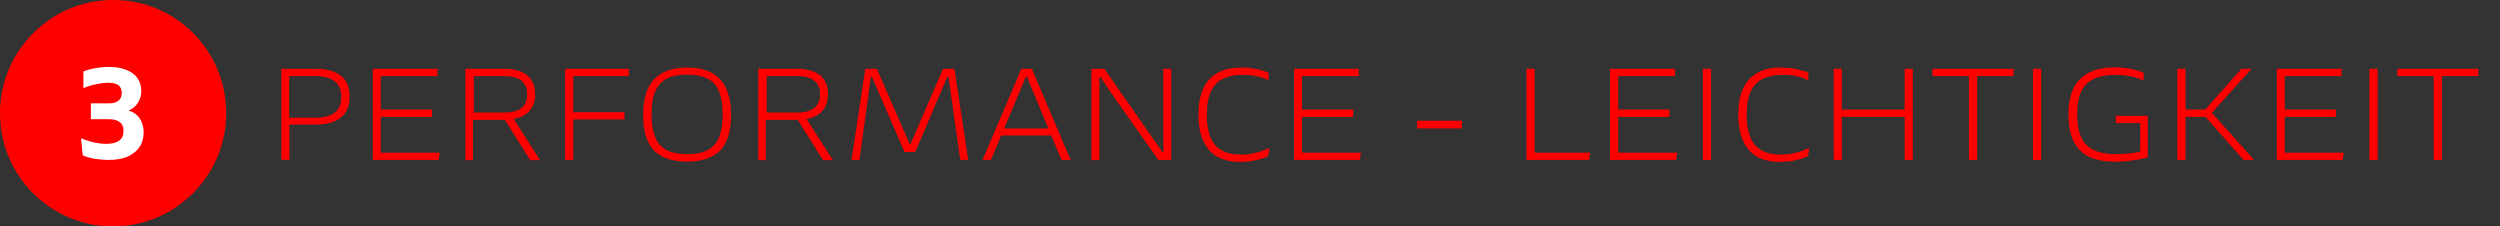 <?xml version="1.0" encoding="UTF-8"?>
<svg xmlns="http://www.w3.org/2000/svg" xmlns:xlink="http://www.w3.org/1999/xlink" version="1.1" id="Ebene_1" x="0px" y="0px" width="1166.1px" height="105.5px" viewBox="0 0 1166.1 105.5" style="enable-background:new 0 0 1166.1 105.5;" xml:space="preserve">
<rect x="0" y="0" width="1166.1" height="105.5" fill="#333333" stroke="none"/>
<style type="text/css">
	.st0{fill:#FF0000;}
	.st1{fill:#FFFFFF;}
</style>
<path class="st0" d="M105.5,52.8c0,29.1-23.6,52.8-52.8,52.8S0,81.9,0,52.8S23.6,0,52.8,0S105.5,23.6,105.5,52.8z"></path>
<g>
	<path class="st1" d="M60,51.6c1.4,0.4,2.6,1,3.6,1.9c1.1,0.9,1.9,2.1,2.5,3.5c0.6,1.4,0.9,3,0.9,4.9c0,2.5-0.6,4.7-1.9,6.6   c-1.2,1.9-3.1,3.4-5.5,4.5s-5.4,1.6-9,1.6c-2,0-4.1-0.2-6.2-0.5c-2.1-0.3-4-0.9-5.8-1.6l-0.8-8c1.3,0.6,2.6,1,4,1.4   c1.4,0.4,2.7,0.7,4,0.9c1.3,0.2,2.6,0.3,3.8,0.3c2.6,0,4.6-0.5,6-1.5c1.4-1,2-2.5,2-4.6c0-1.8-0.5-3.1-1.7-4   c-1.1-0.9-2.8-1.4-5.1-1.4h-8.4v-7.4H51c1.9,0,3.3-0.4,4.3-1.3c1-0.8,1.5-2,1.5-3.5c0-1.6-0.5-2.8-1.5-3.6c-1-0.8-2.6-1.2-4.8-1.2   c-1.5,0-3.3,0.2-5.3,0.6c-2,0.4-4.1,1-6.3,1.9v-7.8c2.2-0.8,4.2-1.3,6.1-1.6c1.9-0.3,3.8-0.5,5.5-0.5c3.2,0,5.9,0.4,8.2,1.3   c2.3,0.9,4.1,2.1,5.3,3.8c1.2,1.6,1.9,3.6,1.9,6c0,2.1-0.5,3.9-1.5,5.5C63.4,49.5,61.9,50.7,60,51.6z"></path>
</g>
<g>
	<path class="st0" d="M147.3,32.1c5.1,0,9.1,1.1,11.8,3.3c2.7,2.2,4,5.5,4,9.7c0,2.8-0.6,5.2-1.8,7.1c-1.2,1.9-3,3.4-5.3,4.4   c-2.3,1-5.2,1.5-8.7,1.5h-12.3v16.4h-3.8V32.1H147.3z M147,54.9c4.1,0,7.1-0.8,9.2-2.4c2-1.6,3-4,3-7.3c0-3.3-1-5.7-3.1-7.3   c-2.1-1.6-5.1-2.4-9.2-2.4h-12v19.4H147z"></path>
	<path class="st0" d="M173.8,32.1h30.3v3.4h-26.5v15.6h23.9v3.4h-23.9v16.7h27.5l-0.5,3.4h-30.7V32.1z"></path>
	<path class="st0" d="M217.1,74.6V32.1h18.3c3.1,0,5.7,0.5,7.8,1.4c2.1,0.9,3.7,2.2,4.8,4c1.1,1.8,1.6,3.9,1.6,6.5   c0,3.2-0.9,5.7-2.6,7.7s-4.2,3.2-7.4,3.8l12.3,19.2h-4.6l-11.8-18.8h-14.9v18.8H217.1z M220.9,52.5h14.2c3.6,0,6.3-0.7,8.1-2.1   c1.8-1.4,2.7-3.5,2.7-6.4c0-2.9-0.9-5-2.7-6.4c-1.8-1.4-4.5-2.1-8-2.1h-14.2V52.5z"></path>
	<path class="st0" d="M263.6,32.1h29.7v3.4h-25.9v16.8h23.9v3.4h-23.9v18.9h-3.8V32.1z"></path>
	<path class="st0" d="M320.5,75.4c-7,0-12.1-1.8-15.5-5.3c-3.4-3.6-5-9.1-5-16.5c0-7.5,1.7-13,5.1-16.6c3.4-3.6,8.5-5.5,15.4-5.5   s12,1.8,15.4,5.5c3.4,3.6,5.1,9.2,5.1,16.6c0,7.5-1.7,13-5,16.5C332.6,73.6,327.5,75.4,320.5,75.4z M320.5,71.9   c4,0,7.2-0.6,9.6-1.9c2.4-1.3,4.2-3.2,5.3-6c1.1-2.7,1.7-6.2,1.7-10.6c0-4.4-0.6-7.9-1.7-10.7s-2.9-4.8-5.4-6   c-2.4-1.3-5.6-1.9-9.5-1.9s-7,0.6-9.5,1.9c-2.4,1.3-4.2,3.3-5.4,6s-1.7,6.3-1.7,10.7c0,4.3,0.6,7.9,1.7,10.6c1.1,2.7,2.9,4.7,5.3,6   C313.4,71.3,316.6,71.9,320.5,71.9z"></path>
	<path class="st0" d="M353.7,74.6V32.1h18.3c3.1,0,5.7,0.5,7.8,1.4c2.1,0.9,3.7,2.2,4.8,4c1.1,1.8,1.6,3.9,1.6,6.5   c0,3.2-0.9,5.7-2.6,7.7s-4.2,3.2-7.4,3.8l12.3,19.2h-4.6l-11.8-18.8h-14.9v18.8H353.7z M357.5,52.5h14.2c3.6,0,6.3-0.7,8.1-2.1   c1.8-1.4,2.7-3.5,2.7-6.4c0-2.9-0.9-5-2.7-6.4c-1.8-1.4-4.5-2.1-8-2.1h-14.2V52.5z"></path>
	<path class="st0" d="M424.7,67.2l15.2-35.1h5.3l6.4,42.5h-3.7l-5.5-38.8h-0.5l-15,35.1h-5l-15.2-35.1h-0.5l-5.3,38.8h-3.7l6.4-42.5   h5.4l15.3,35.1H424.7z"></path>
	<path class="st0" d="M495.1,74.6l-4.7-11.4H467l-4.8,11.4h-3.9l18.1-42.5h4.9l18.1,42.5H495.1z M468.4,59.9H489l-10-24.1h-0.5   L468.4,59.9z"></path>
	<path class="st0" d="M509.1,74.6V32.1h6l20.7,29.7l6.4,9.1h0.5l-0.1-9.1V32.1h3.7v42.5h-6L518,42.9l-4.7-7h-0.5v7v31.8H509.1z"></path>
	<path class="st0" d="M591.7,33.9v3.6c-1.8-0.9-3.7-1.6-5.7-2c-2-0.4-4.1-0.6-6.3-0.6c-3.9,0-7.1,0.7-9.5,2   c-2.5,1.3-4.3,3.3-5.5,6.1s-1.8,6.2-1.8,10.5c0,4.3,0.6,7.7,1.7,10.5c1.1,2.7,2.9,4.8,5.2,6.1c2.3,1.3,5.3,2,9,2   c2.6,0,5-0.3,7.2-0.9s4.3-1.3,6.1-2.3l-0.5,3.8c-1,0.6-2.2,1.1-3.7,1.5s-3,0.7-4.6,1c-1.6,0.2-3.3,0.3-4.9,0.3   c-6.4,0-11.3-1.9-14.5-5.6s-4.9-9.2-4.9-16.4c0-4.8,0.7-8.9,2.2-12.1c1.5-3.3,3.7-5.7,6.7-7.4c3-1.7,6.7-2.5,11.1-2.5   c1.6,0,3.2,0.1,4.7,0.3c1.5,0.2,3,0.5,4.3,0.9C589.4,33,590.6,33.4,591.7,33.9z"></path>
	<path class="st0" d="M603.5,32.1h30.3v3.4h-26.5v15.6h23.9v3.4h-23.9v16.7h27.5l-0.5,3.4h-30.7V32.1z"></path>
	<path class="st0" d="M661,56.3h20.9v3.6H661V56.3z"></path>
	<path class="st0" d="M712,32.1h3.8v39.1h25.9l-0.5,3.4H712V32.1z"></path>
	<path class="st0" d="M751,32.1h30.3v3.4h-26.5v15.6h23.9v3.4h-23.9v16.7h27.5l-0.5,3.4H751V32.1z"></path>
	<path class="st0" d="M794.3,32.1h3.8v42.5h-3.8V32.1z"></path>
	<path class="st0" d="M843.5,33.9v3.6c-1.8-0.9-3.7-1.6-5.7-2c-2-0.4-4.1-0.6-6.3-0.6c-3.9,0-7.1,0.7-9.5,2   c-2.5,1.3-4.3,3.3-5.5,6.1s-1.8,6.2-1.8,10.5c0,4.3,0.6,7.7,1.7,10.5c1.1,2.7,2.9,4.8,5.2,6.1c2.3,1.3,5.3,2,9,2   c2.6,0,5-0.3,7.2-0.9s4.3-1.3,6.1-2.3l-0.5,3.8c-1,0.6-2.2,1.1-3.7,1.5s-3,0.7-4.6,1c-1.6,0.2-3.3,0.3-4.9,0.3   c-6.4,0-11.3-1.9-14.5-5.6s-4.9-9.2-4.9-16.4c0-4.8,0.7-8.9,2.2-12.1c1.5-3.3,3.7-5.7,6.7-7.4c3-1.7,6.7-2.5,11.1-2.5   c1.6,0,3.2,0.1,4.7,0.3c1.5,0.2,3,0.5,4.3,0.9C841.3,33,842.5,33.4,843.5,33.9z"></path>
	<path class="st0" d="M888.4,32.1h3.8v42.5h-3.8V54.5h-29.3v20.1h-3.8V32.1h3.8v19h29.3V32.1z"></path>
	<path class="st0" d="M939.2,32.1v3.4h-17v39.1h-3.8V35.5h-17v-3.4H939.2z"></path>
	<path class="st0" d="M948.3,32.1h3.8v42.5h-3.8V32.1z"></path>
	<path class="st0" d="M986.7,54h15.1v19.4c-1.6,0.4-3.2,0.8-5,1.1c-1.8,0.3-3.6,0.5-5.4,0.7c-1.8,0.2-3.6,0.2-5.3,0.2   c-7.2,0-12.6-1.8-16.1-5.5c-3.5-3.6-5.2-9.2-5.2-16.5c0-7.4,1.8-12.9,5.4-16.5c3.6-3.6,9-5.5,16.1-5.5c1.8,0,3.5,0.1,5.1,0.3   c1.6,0.2,3.1,0.5,4.6,0.9c1.4,0.4,2.7,0.8,3.9,1.4v3.6c-1.8-0.9-3.8-1.6-5.9-2c-2.1-0.4-4.5-0.7-7.2-0.7c-3.2,0-5.9,0.4-8.1,1.1   c-2.3,0.7-4.1,1.8-5.6,3.3s-2.5,3.4-3.2,5.7c-0.7,2.3-1,5.1-1,8.4s0.3,6.1,1,8.4c0.7,2.3,1.7,4.3,3.2,5.7c1.4,1.5,3.3,2.6,5.6,3.3   c2.3,0.7,5,1.1,8.2,1.1c2,0,4-0.1,6.1-0.3s3.8-0.5,5.3-0.9V57.4h-11.4V54z"></path>
	<path class="st0" d="M1046.5,74.6l-17.8-20.1h-9.3v20.1h-3.8V32.1h3.8v19h9.2l16.9-19h4.7l-18.5,20.5l19.7,22H1046.5z"></path>
	<path class="st0" d="M1061.9,32.1h30.3v3.4h-26.5v15.6h23.9v3.4h-23.9v16.7h27.5l-0.5,3.4h-30.7V32.1z"></path>
	<path class="st0" d="M1105.2,32.1h3.8v42.5h-3.8V32.1z"></path>
	<path class="st0" d="M1156,32.1v3.4h-17v39.1h-3.8V35.5h-17v-3.4H1156z"></path>
</g>
</svg>
